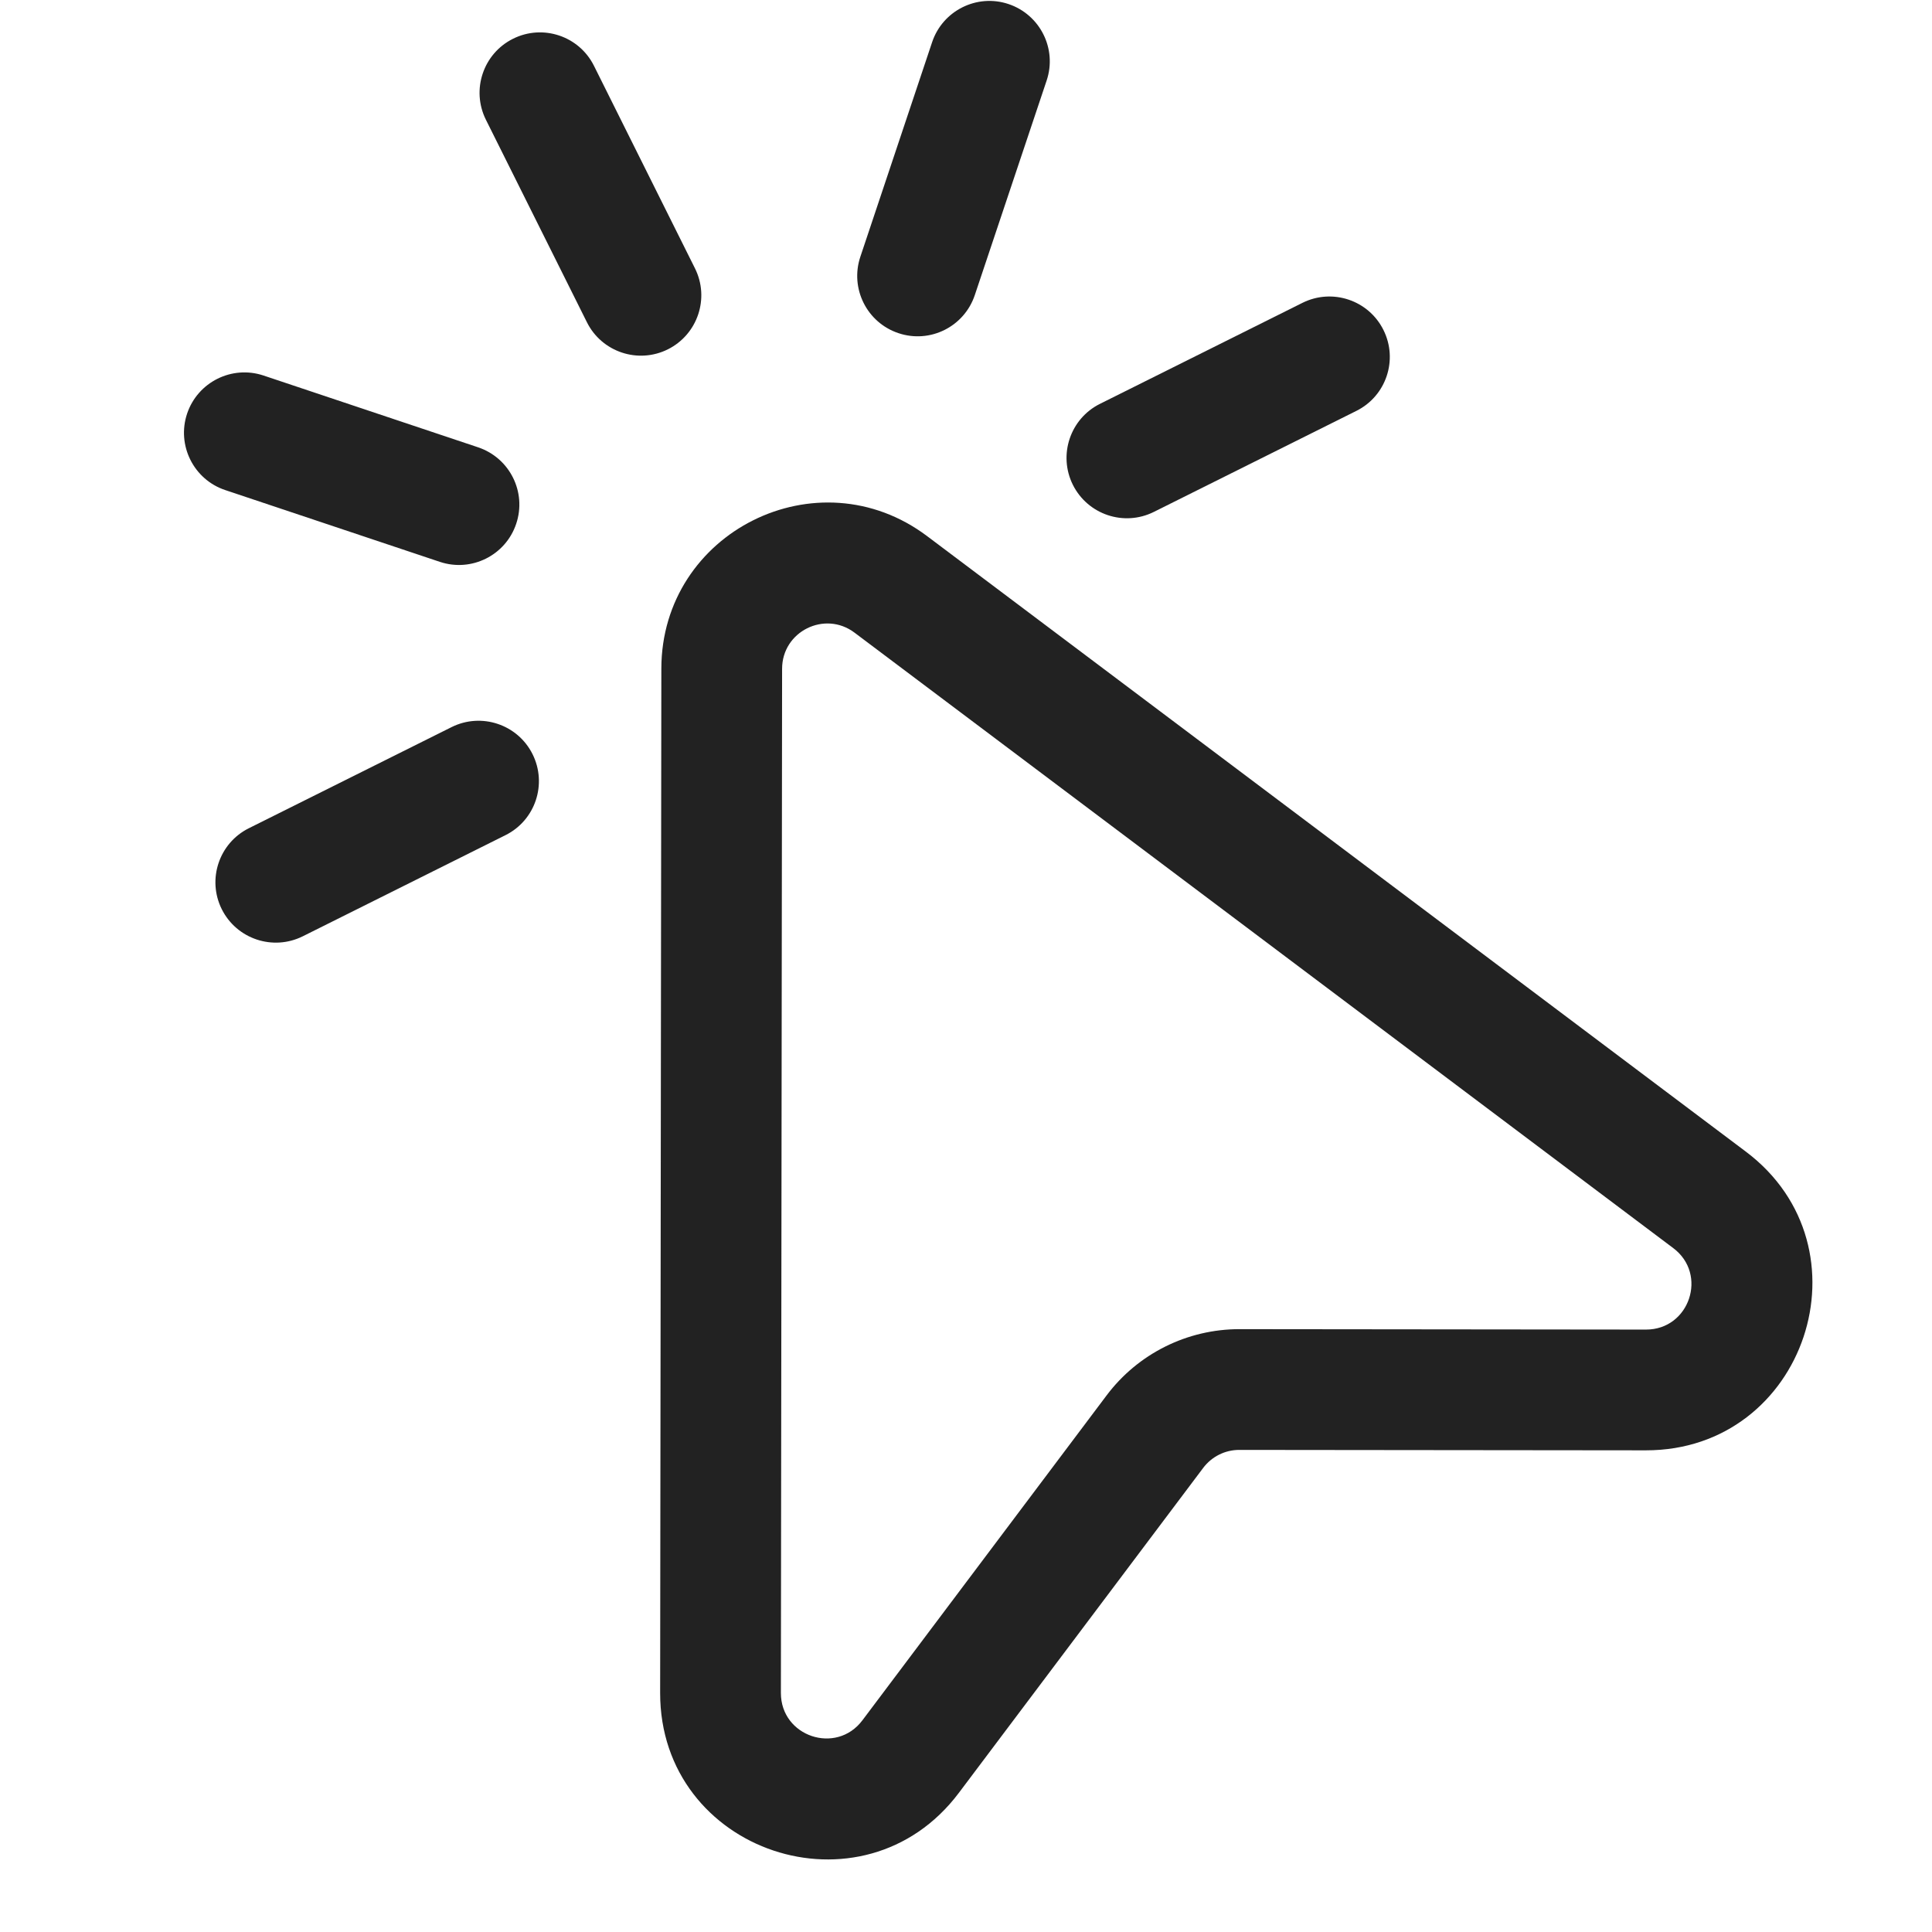 <svg width="32" height="32" viewBox="0 0 32 32" fill="none" xmlns="http://www.w3.org/2000/svg">
<path d="M14.881 5.518C14.357 5.343 14.075 4.776 14.25 4.253L15.439 0.698C15.614 0.175 16.181 -0.108 16.704 0.067C17.228 0.243 17.511 0.809 17.336 1.333L16.146 4.887C15.971 5.411 15.405 5.694 14.881 5.518Z" fill="#222222"/>
<path d="M9.721 5.337C9.967 5.831 10.568 6.032 11.062 5.786C11.556 5.539 11.757 4.939 11.511 4.445L9.838 1.09C9.592 0.596 8.991 0.395 8.497 0.642C8.003 0.888 7.802 1.489 8.048 1.983L9.721 5.337Z" fill="#222222"/>
<path d="M3.673 15.059C3.427 14.565 3.628 13.964 4.122 13.718L7.48 12.043C7.974 11.797 8.575 11.998 8.821 12.492C9.067 12.986 8.867 13.587 8.372 13.833L5.015 15.508C4.52 15.754 3.92 15.553 3.673 15.059Z" fill="#222222"/>
<path d="M17.77 8.03C17.524 7.536 17.725 6.935 18.219 6.689L21.573 5.016C22.067 4.77 22.668 4.971 22.914 5.465C23.161 5.959 22.96 6.56 22.465 6.806L19.111 8.479C18.617 8.725 18.017 8.524 17.77 8.03Z" fill="#222222"/>
<path fill-rule="evenodd" clip-rule="evenodd" d="M10.954 11.075C10.956 8.809 13.545 7.518 15.356 8.88L28.916 19.074C31.029 20.662 29.904 24.025 27.261 24.022L20.528 24.015C20.292 24.014 20.07 24.125 19.928 24.314L15.882 29.695C14.294 31.808 10.931 30.683 10.934 28.04L10.954 11.075ZM14.154 10.479C13.66 10.107 12.954 10.459 12.954 11.077L12.934 28.042C12.934 28.763 13.851 29.07 14.284 28.494L18.329 23.112C18.849 22.42 19.665 22.014 20.531 22.015L27.263 22.022C27.984 22.023 28.291 21.106 27.715 20.673L14.154 10.479Z" fill="#222222"/>
<path d="M7.285 9.306C7.808 9.481 8.375 9.199 8.55 8.675C8.726 8.151 8.443 7.585 7.919 7.409L4.365 6.22C3.841 6.045 3.275 6.328 3.099 6.851C2.924 7.375 3.207 7.942 3.73 8.117L7.285 9.306Z" fill="#222222"/>
</svg>
